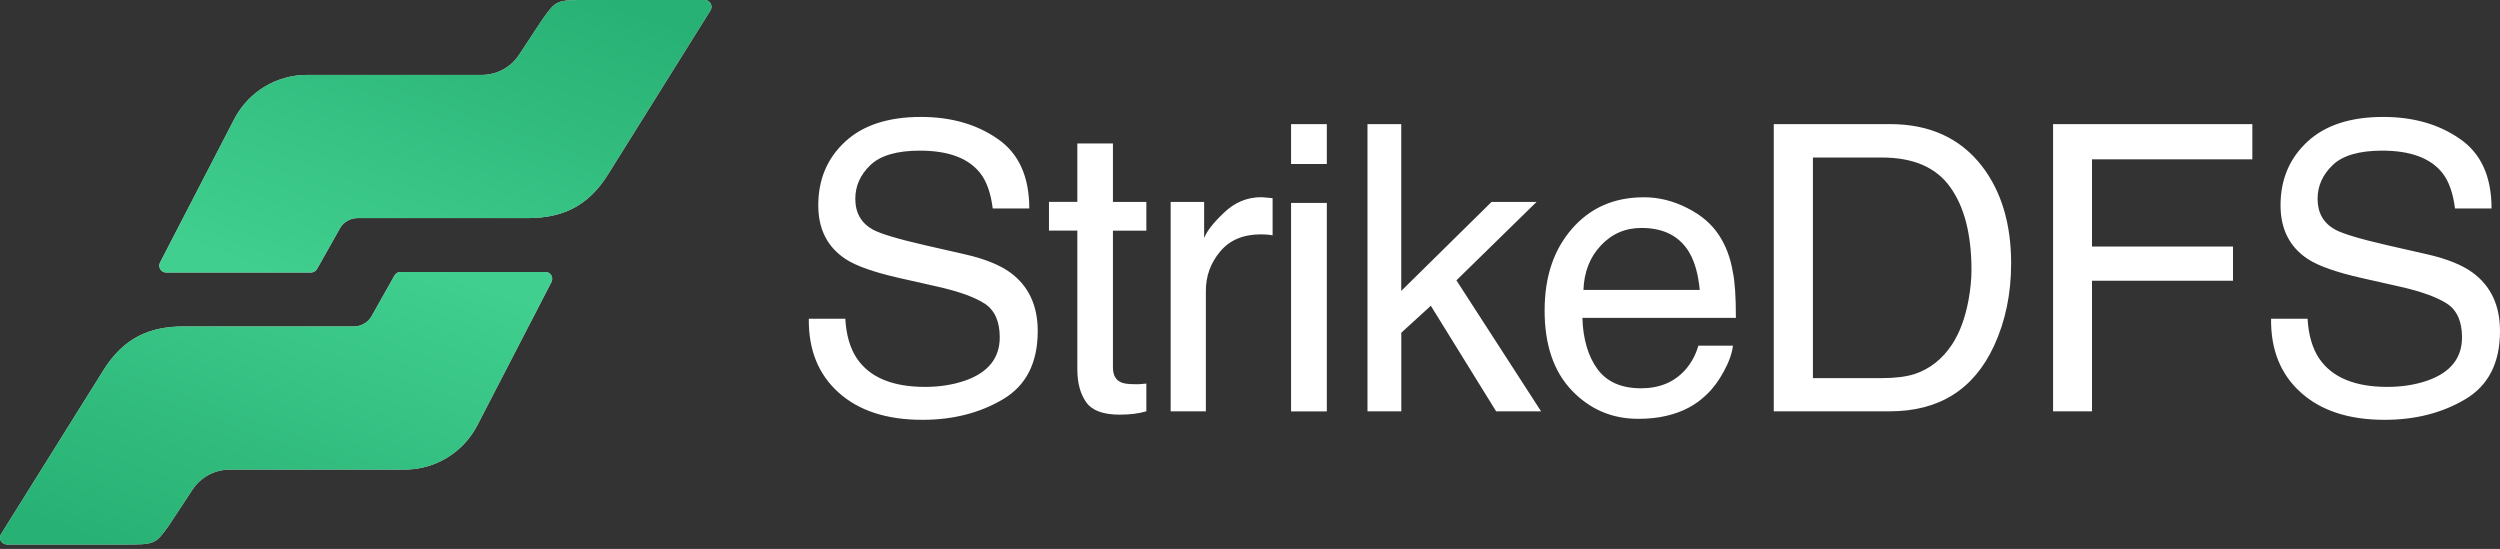 <svg width="460" height="101" viewBox="0 0 460 101" fill="none" xmlns="http://www.w3.org/2000/svg">
<rect x="0" y="0" width="460" height="101" fill="#333333" stroke="none"/>
<path d="M129.662 0H108.171C102.369 0 102.349 0 99.821 3.541L95.492 10.111C93.978 12.403 91.409 13.785 88.656 13.785H56.462C50.844 13.785 45.686 16.926 43.097 21.92L29.446 48.312C29.016 49.152 29.62 50.144 30.561 50.144H57.23C57.68 50.144 58.099 49.899 58.325 49.51L62.53 42.039C63.196 40.852 64.454 40.126 65.805 40.126H97.13C103.178 40.126 108.171 38.181 112.009 31.877L130.726 1.914C131.248 1.085 130.644 0 129.662 0Z" fill="#D9D9D9"/>
<path d="M129.662 0H108.171C102.369 0 102.349 0 99.821 3.541L95.492 10.111C93.978 12.403 91.409 13.785 88.656 13.785H56.462C50.844 13.785 45.686 16.926 43.097 21.92L29.446 48.312C29.016 49.152 29.62 50.144 30.561 50.144H57.23C57.68 50.144 58.099 49.899 58.325 49.51L62.53 42.039C63.196 40.852 64.454 40.126 65.805 40.126H97.13C103.178 40.126 108.171 38.181 112.009 31.877L130.726 1.914C131.248 1.085 130.644 0 129.662 0Z" fill="url(#paint0_linear_697_24406)"/>
<path d="M1.256 100.191H22.747C28.549 100.191 28.569 100.191 31.097 96.65L35.426 90.08C36.94 87.788 39.509 86.407 42.262 86.407H74.456C80.074 86.407 85.232 83.265 87.821 78.271L101.472 51.879C101.902 51.039 101.298 50.047 100.357 50.047H73.689C73.238 50.047 72.819 50.292 72.594 50.681L68.388 58.152C67.722 59.339 66.464 60.066 65.113 60.066H33.788C27.74 60.066 22.747 62.01 18.909 68.314L0.192 98.267C-0.33 99.106 0.274 100.181 1.256 100.181V100.191Z" fill="#D9D9D9"/>
<path d="M1.256 100.191H22.747C28.549 100.191 28.569 100.191 31.097 96.65L35.426 90.08C36.94 87.788 39.509 86.407 42.262 86.407H74.456C80.074 86.407 85.232 83.265 87.821 78.271L101.472 51.879C101.902 51.039 101.298 50.047 100.357 50.047H73.689C73.238 50.047 72.819 50.292 72.594 50.681L68.388 58.152C67.722 59.339 66.464 60.066 65.113 60.066H33.788C27.74 60.066 22.747 62.01 18.909 68.314L0.192 98.267C-0.33 99.106 0.274 100.181 1.256 100.181V100.191Z" fill="url(#paint1_linear_697_24406)"/>
<path d="M155.535 58.633C155.699 61.631 156.416 64.067 157.654 65.939C160.028 69.439 164.213 71.189 170.21 71.189C172.891 71.189 175.337 70.8 177.548 70.043C181.815 68.559 183.954 65.898 183.954 62.061C183.954 59.185 183.053 57.128 181.252 55.91C179.431 54.713 176.575 53.669 172.687 52.779L165.523 51.162C160.847 50.108 157.531 48.941 155.597 47.672C152.24 45.462 150.562 42.167 150.562 37.777C150.562 33.028 152.199 29.129 155.495 26.08C158.779 23.03 163.436 21.516 169.453 21.516C174.989 21.516 179.697 22.856 183.555 25.548C187.443 28.208 189.388 32.476 189.388 38.36H182.664C182.306 35.525 181.539 33.356 180.362 31.852C178.182 29.088 174.478 27.717 169.248 27.717C165.032 27.717 161.993 28.608 160.151 30.378C158.298 32.148 157.377 34.215 157.377 36.569C157.377 39.158 158.452 41.051 160.611 42.249C162.023 43.016 165.227 43.978 170.22 45.124L177.629 46.813C181.201 47.632 183.964 48.747 185.908 50.159C189.265 52.626 190.943 56.218 190.943 60.915C190.943 66.768 188.804 70.954 184.537 73.471C180.29 75.989 175.347 77.247 169.719 77.247C163.149 77.247 158.002 75.569 154.287 72.213C150.572 68.876 148.751 64.353 148.822 58.653H155.546L155.535 58.633ZM198.229 26.397H204.779V37.152H210.929V42.443H204.779V67.587C204.779 68.927 205.229 69.828 206.14 70.289C206.641 70.555 207.48 70.688 208.657 70.688H209.67C210.028 70.667 210.448 70.626 210.929 70.575V75.682C210.182 75.897 209.404 76.05 208.586 76.152C207.798 76.245 206.928 76.296 205.996 76.296C202.978 76.296 200.921 75.528 199.846 73.993C198.761 72.438 198.229 70.422 198.229 67.945V42.433H193.01V37.142H198.229V26.387V26.397ZM215.411 37.152H221.561V43.804C222.063 42.505 223.301 40.939 225.266 39.087C227.231 37.214 229.503 36.283 232.071 36.283C232.194 36.283 232.399 36.293 232.685 36.324C232.972 36.344 233.463 36.395 234.159 36.467V43.303C233.77 43.231 233.412 43.18 233.074 43.16C232.767 43.139 232.419 43.119 232.03 43.119C228.766 43.119 226.259 44.173 224.509 46.281C222.759 48.368 221.879 50.773 221.879 53.516V75.682H215.401V37.152H215.411ZM237.556 37.337H244.136V75.692H237.556V37.337ZM237.556 22.836H244.136V30.173H237.556V22.836ZM251.607 22.836H257.829V53.526L274.448 37.152H282.727L267.98 51.582L283.556 75.682H275.287L263.273 56.258L257.839 61.222V75.682H251.617V22.836H251.607ZM302.426 36.293C305.158 36.293 307.809 36.938 310.377 38.237C312.946 39.506 314.901 41.164 316.241 43.2C317.541 45.145 318.4 47.406 318.83 49.995C319.219 51.766 319.403 54.601 319.403 58.489H291.159C291.282 62.398 292.203 65.54 293.932 67.914C295.662 70.268 298.333 71.445 301.955 71.445C305.332 71.445 308.034 70.329 310.05 68.099C311.196 66.799 312.015 65.305 312.496 63.606H318.861C318.697 65.018 318.134 66.605 317.172 68.355C316.241 70.084 315.187 71.496 314.01 72.601C312.045 74.525 309.61 75.815 306.704 76.49C305.148 76.879 303.378 77.063 301.413 77.063C296.613 77.063 292.551 75.323 289.215 71.844C285.879 68.344 284.21 63.453 284.21 57.169C284.21 50.886 285.889 45.953 289.245 42.095C292.602 38.237 296.992 36.303 302.416 36.303L302.426 36.293ZM312.751 53.342C312.485 50.538 311.871 48.297 310.92 46.618C309.149 43.497 306.182 41.942 302.037 41.942C299.059 41.942 296.572 43.016 294.556 45.175C292.54 47.314 291.476 50.036 291.353 53.342H312.762H312.751ZM346.338 69.572C348.763 69.572 350.748 69.316 352.314 68.815C355.097 67.884 357.379 66.083 359.15 63.422C360.562 61.283 361.585 58.551 362.21 55.215C362.568 53.219 362.752 51.377 362.752 49.678C362.752 43.129 361.442 38.043 358.833 34.42C356.244 30.797 352.058 28.986 346.276 28.986H333.576V69.572H346.348H346.338ZM326.372 22.836H347.78C355.046 22.836 360.685 25.415 364.686 30.572C368.258 35.228 370.048 41.184 370.048 48.45C370.048 54.058 368.994 59.134 366.886 63.667C363.172 71.68 356.776 75.682 347.709 75.682H326.372V22.836ZM377.764 22.836H414.431V29.314H384.928V45.36H410.87V51.653H384.928V75.682H377.764V22.836ZM424.593 58.633C424.756 61.631 425.473 64.067 426.711 65.939C429.085 69.439 433.27 71.189 439.267 71.189C441.948 71.189 444.404 70.8 446.605 70.043C450.872 68.559 453.011 65.898 453.011 62.061C453.011 59.185 452.11 57.128 450.309 55.91C448.488 54.713 445.632 53.669 441.744 52.779L434.58 51.162C429.904 50.108 426.598 48.941 424.654 47.672C421.297 45.462 419.619 42.167 419.619 37.777C419.619 33.028 421.267 29.129 424.552 26.08C427.837 23.03 432.493 21.516 438.51 21.516C444.046 21.516 448.754 22.856 452.612 25.548C456.5 28.208 458.445 32.476 458.445 38.36H451.721C451.363 35.525 450.596 33.356 449.419 31.852C447.239 29.088 443.535 27.717 438.305 27.717C434.089 27.717 431.05 28.608 429.208 30.378C427.366 32.148 426.435 34.215 426.435 36.569C426.435 39.158 427.509 41.051 429.668 42.249C431.081 43.016 434.284 43.978 439.277 45.124L446.686 46.813C450.258 47.632 453.021 48.747 454.965 50.159C458.322 52.626 460 56.218 460 60.915C460 66.768 457.861 70.954 453.594 73.471C449.347 75.989 444.404 77.247 438.776 77.247C432.206 77.247 427.059 75.569 423.344 72.213C419.629 68.876 417.808 64.353 417.879 58.653H424.603L424.593 58.633Z" fill="white"/>
<defs>
<linearGradient id="paint0_linear_697_24406" x1="68.671" y1="57.297" x2="91.573" y2="-7.163" gradientUnits="userSpaceOnUse">
<stop stop-color="#40CF8F"/>
<stop offset="1" stop-color="#28B174"/>
</linearGradient>
<linearGradient id="paint1_linear_697_24406" x1="62.248" y1="42.883" x2="39.345" y2="107.344" gradientUnits="userSpaceOnUse">
<stop stop-color="#40CF8F"/>
<stop offset="1" stop-color="#28B174"/>
</linearGradient>
</defs>
</svg>
